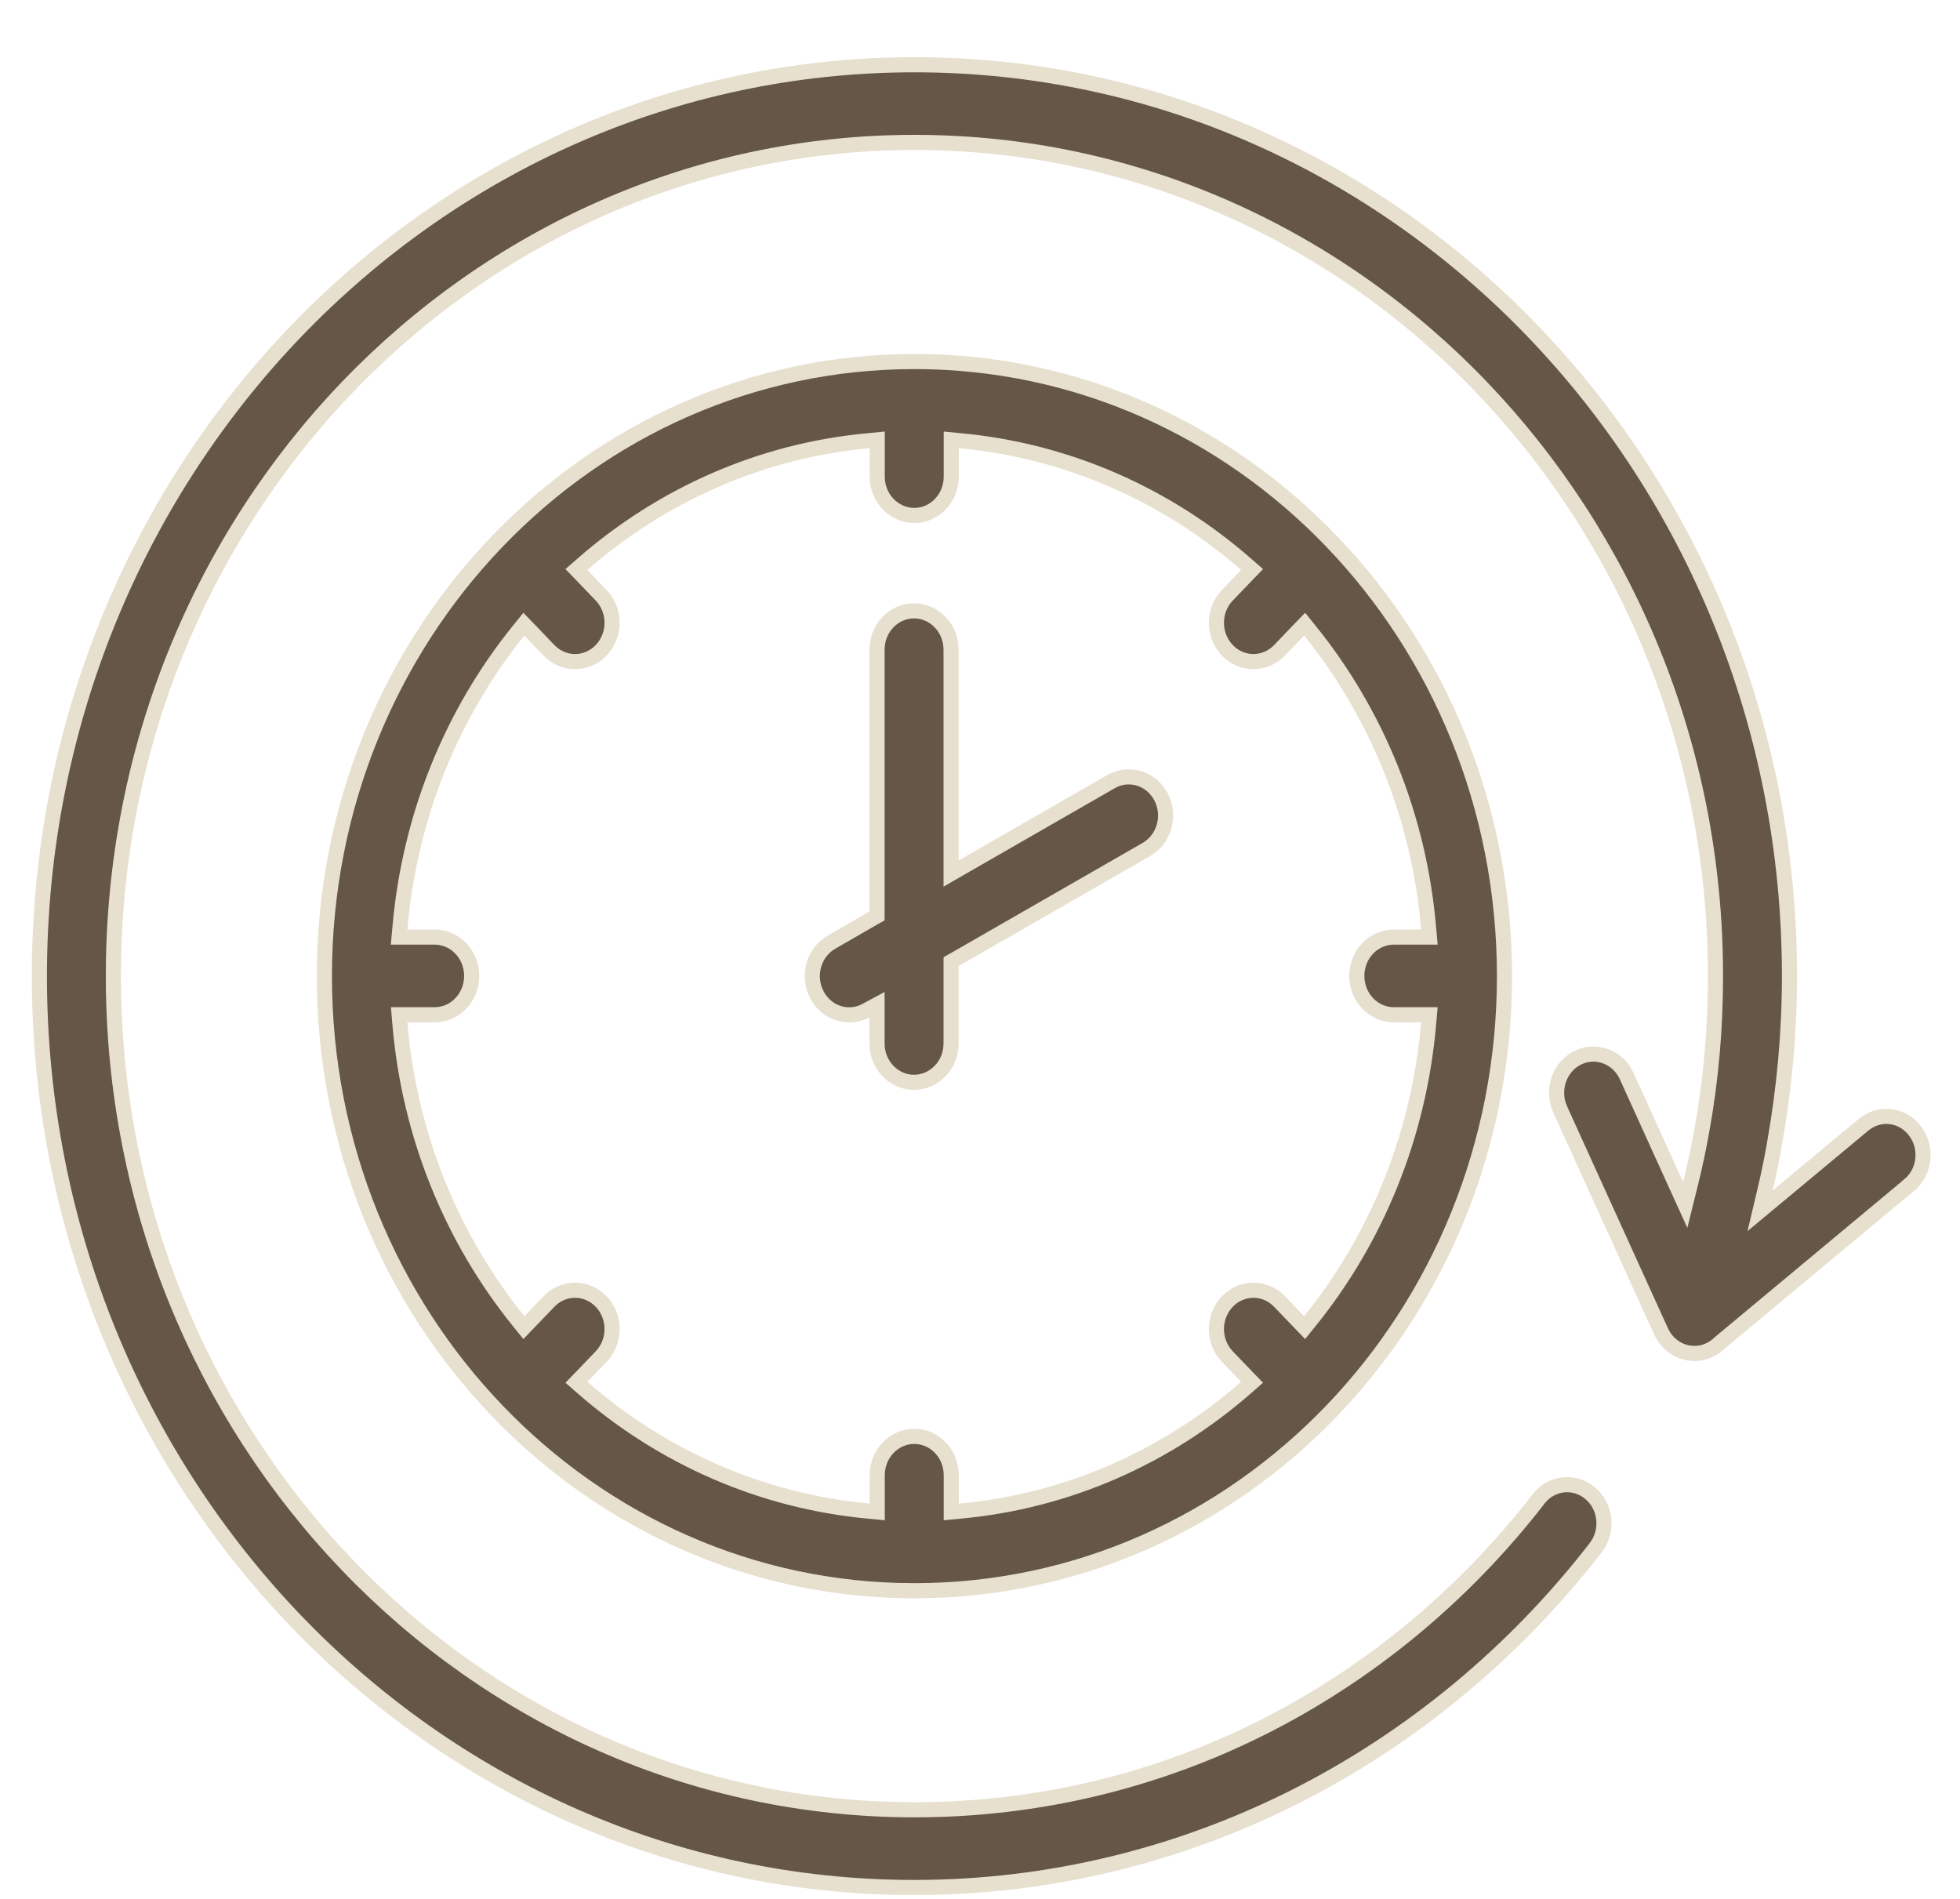 <?xml version="1.0" encoding="UTF-8"?> <svg xmlns="http://www.w3.org/2000/svg" width="32" height="31" viewBox="0 0 32 31" fill="none"><g clip-path="url(#clip0_2097_686)"><path d="M15.531 24.548V24.683L15.665 24.67C17.439 24.51 19.057 23.777 20.345 22.651L20.442 22.566L20.352 22.473L20.039 22.147C19.8 21.898 19.8 21.496 20.039 21.247C20.275 21.002 20.653 21.002 20.89 21.247L21.203 21.573L21.3 21.674L21.388 21.565C22.469 20.226 23.168 18.543 23.325 16.7L23.337 16.566H23.203H22.756C22.427 16.566 22.152 16.287 22.152 15.932C22.152 15.577 22.427 15.298 22.756 15.298H23.203H23.337L23.325 15.164C23.171 13.321 22.469 11.638 21.388 10.299L21.3 10.19L21.203 10.29L20.89 10.617C20.653 10.862 20.275 10.862 20.039 10.617C19.8 10.368 19.8 9.966 20.039 9.717L20.352 9.391L20.442 9.298L20.345 9.213C19.057 8.086 17.439 7.357 15.665 7.194L15.531 7.181V7.316V7.781C15.531 8.136 15.256 8.415 14.927 8.415C14.598 8.415 14.322 8.136 14.322 7.781V7.316V7.181L14.188 7.194C12.414 7.354 10.796 8.087 9.508 9.213L9.411 9.298L9.501 9.391L9.814 9.717C10.053 9.966 10.053 10.368 9.814 10.617C9.578 10.862 9.2 10.862 8.963 10.617L8.65 10.29L8.553 10.19L8.465 10.299C7.384 11.638 6.685 13.321 6.528 15.164L6.516 15.298H6.651H7.097C7.426 15.298 7.701 15.577 7.701 15.932C7.701 16.287 7.426 16.566 7.097 16.566H6.651H6.517L6.528 16.7C6.682 18.543 7.384 20.226 8.465 21.565L8.553 21.674L8.65 21.573L8.963 21.247C9.2 21.002 9.578 21.002 9.814 21.247C10.053 21.496 10.053 21.898 9.814 22.147L9.501 22.473L9.411 22.566L9.508 22.651C10.796 23.777 12.414 24.506 14.188 24.67L14.322 24.683V24.548V24.083C14.322 23.728 14.598 23.449 14.927 23.449C15.256 23.449 15.531 23.728 15.531 24.083V24.548ZM25.472 18.111L25.472 18.11C25.328 17.793 25.461 17.415 25.759 17.268C26.055 17.122 26.414 17.252 26.558 17.567C26.558 17.567 26.558 17.567 26.558 17.567L27.367 19.349L27.514 19.671L27.599 19.328C27.673 19.032 27.737 18.729 27.791 18.421C27.934 17.623 28.008 16.792 28.008 15.935C28.008 12.178 26.543 8.775 24.18 6.312L24.18 6.312C21.814 3.849 18.543 2.325 14.93 2.325C11.316 2.325 8.045 3.852 5.679 6.312L5.679 6.312C3.313 8.775 1.851 12.178 1.851 15.935C1.851 19.693 3.316 23.096 5.679 25.558L5.679 25.558C8.045 28.022 11.316 29.545 14.93 29.545C16.955 29.545 18.869 29.07 20.572 28.221L20.572 28.221C22.344 27.337 23.896 26.05 25.119 24.472L25.119 24.471C25.327 24.201 25.702 24.16 25.961 24.376C26.222 24.592 26.264 24.991 26.053 25.266C24.72 26.987 23.023 28.395 21.085 29.361C19.216 30.291 17.128 30.814 14.927 30.814C10.982 30.814 7.411 29.149 4.826 26.458C2.243 23.763 0.643 20.046 0.643 15.935C0.643 11.825 2.244 8.104 4.829 5.412C7.414 2.721 10.986 1.057 14.93 1.057C18.874 1.057 22.446 2.721 25.031 5.412C27.616 8.104 29.216 11.825 29.216 15.935C29.216 16.853 29.132 17.762 28.975 18.651L28.975 18.651C28.931 18.906 28.881 19.157 28.821 19.408L28.736 19.767L29.02 19.531L30.425 18.362C30.684 18.147 31.058 18.19 31.263 18.46L31.264 18.461C31.474 18.732 31.43 19.134 31.169 19.347L31.169 19.348L28.081 21.92L28.081 21.92L28.073 21.927C28.031 21.969 27.979 22.005 27.917 22.037C27.622 22.181 27.264 22.051 27.12 21.737C27.12 21.737 27.12 21.737 27.12 21.737L25.472 18.111ZM18.137 12.761L18.138 12.761L18.142 12.759C18.43 12.594 18.794 12.702 18.955 13.009C19.118 13.317 19.007 13.702 18.715 13.869L18.715 13.869L15.59 15.664L15.528 15.699V15.771V17.035C15.528 17.39 15.252 17.669 14.923 17.669C14.594 17.669 14.319 17.39 14.319 17.035V16.607V16.401L14.137 16.499C13.852 16.652 13.496 16.544 13.337 16.24L13.337 16.24C13.174 15.931 13.285 15.547 13.577 15.38L13.577 15.38L14.257 14.988L14.319 14.953V14.881V10.606C14.319 10.252 14.594 9.972 14.923 9.972C15.252 9.972 15.528 10.252 15.528 10.606V14.048V14.261L15.712 14.155L18.134 12.763L18.137 12.761ZM21.741 23.033C19.997 24.848 17.589 25.969 14.93 25.969C12.27 25.969 9.862 24.848 8.119 23.033C6.375 21.218 5.296 18.709 5.296 15.935C5.296 13.162 6.375 10.653 8.119 8.838C9.862 7.023 12.27 5.902 14.93 5.902C17.589 5.902 19.997 7.023 21.741 8.838C23.484 10.653 24.563 13.162 24.563 15.935C24.563 18.709 23.484 21.218 21.741 23.033Z" fill="#655647" stroke="#E7E0CF" stroke-width="0.247"></path></g><defs><clipPath id="clip0_2097_686"><rect width="31" height="30" fill="white" transform="translate(0.52 0.934)"></rect></clipPath></defs></svg> 